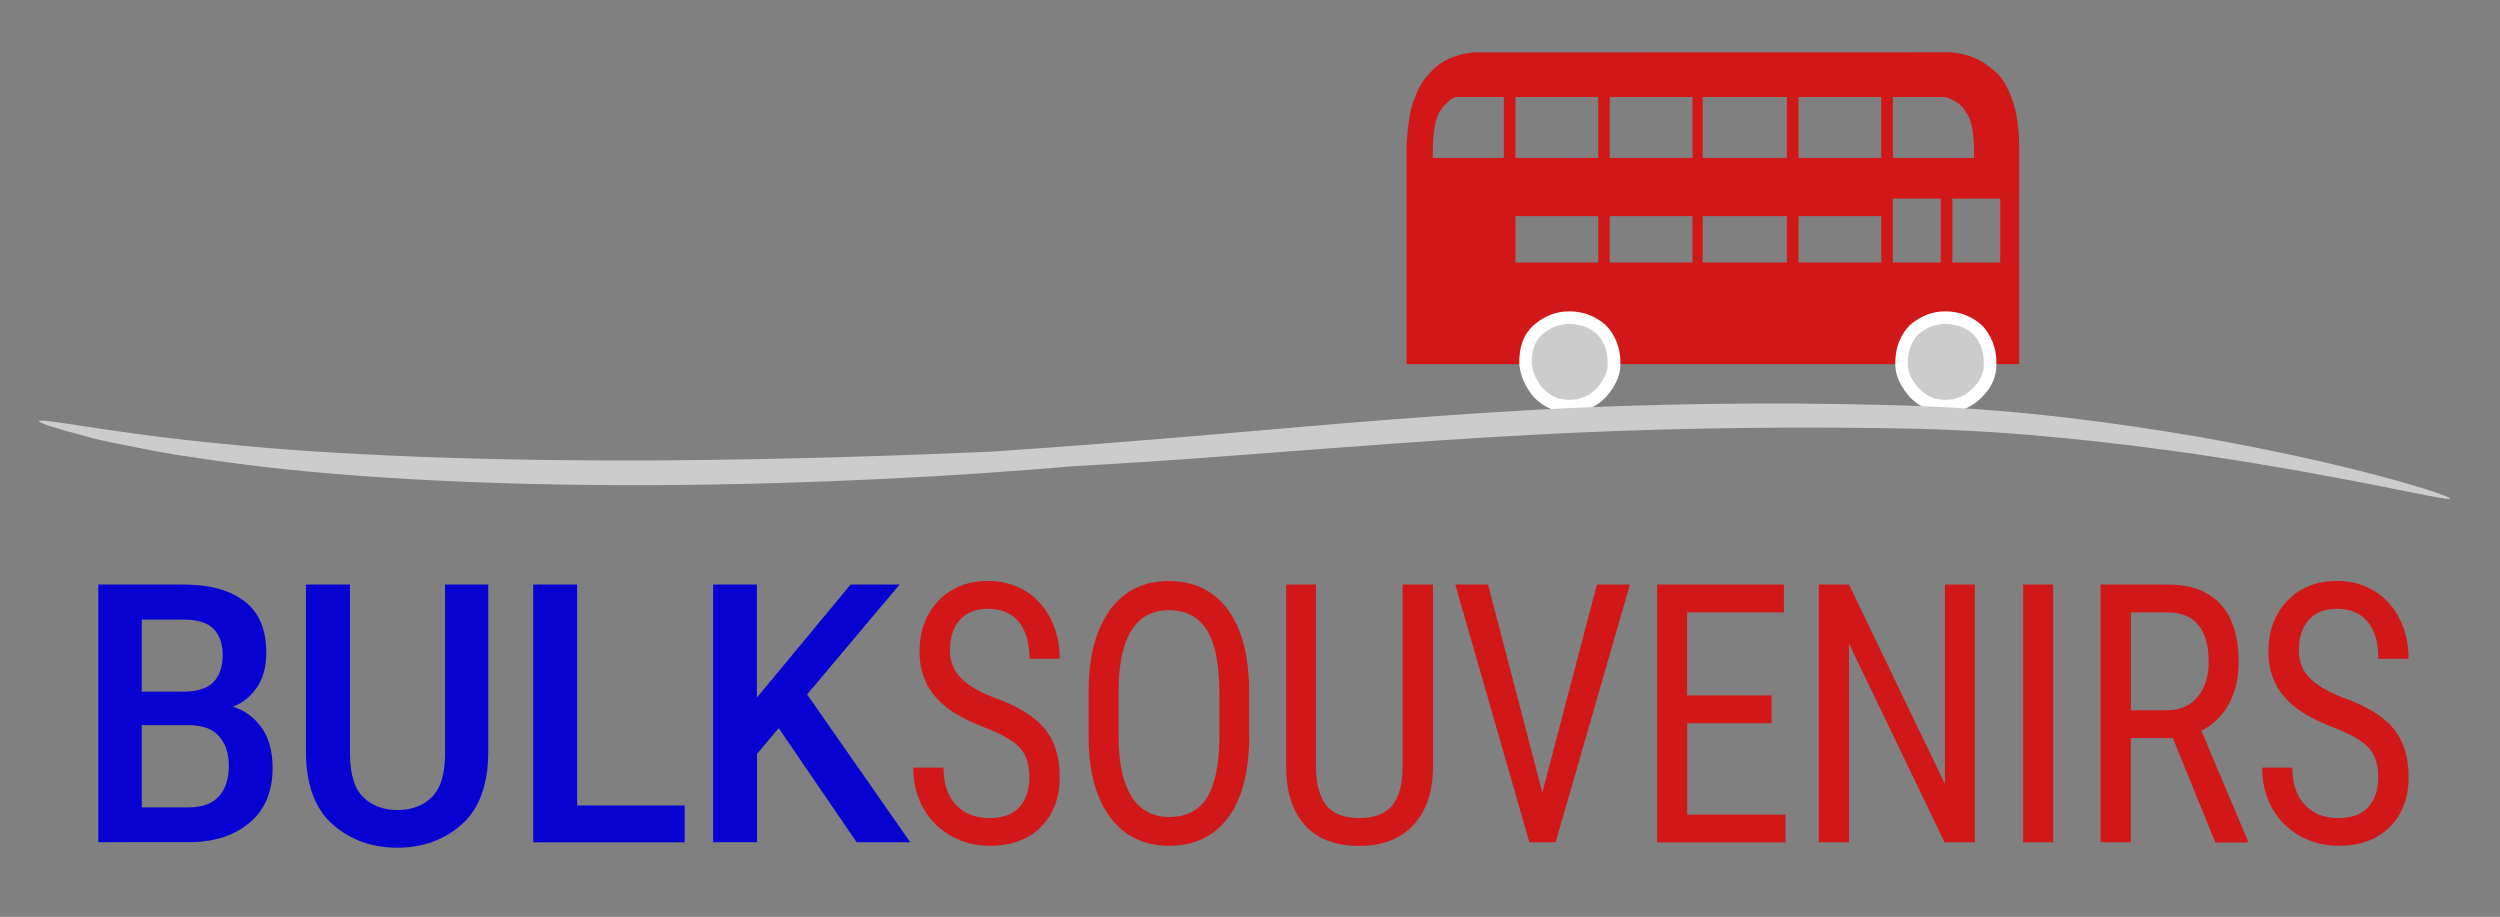 <?xml version="1.0" encoding="utf-8"?>
<!-- Generator: Adobe Illustrator 25.0.0, SVG Export Plug-In . SVG Version: 6.00 Build 0)  -->
<svg version="1.1" id="Layer_1" xmlns="http://www.w3.org/2000/svg" xmlns:xlink="http://www.w3.org/1999/xlink" x="0px" y="0px"
	 viewBox="0 0 208.45 76.45" style="enable-background:new 0 0 208.45 76.45;" xml:space="preserve">
<rect x="0" y="0" width="208.45" height="76.45" fill="#808080" stroke="none"/>
<style type="text/css">
	.st0{fill:#0702D2;}
	.st1{fill:#D11717;}
	.st2{fill:#CCCCCC;}
	.st3{fill:#FFFFFF;}
</style>
<g>
	<path class="st0" d="M8.2,48.74h7.14c2.13,0,3.81,0.46,5.03,1.38c1.22,0.92,1.83,2.35,1.83,4.3c0,1.18-0.26,2.15-0.78,2.9
		c-0.52,0.75-1.16,1.28-1.93,1.57v0.06c0.94,0.3,1.71,0.87,2.32,1.72c0.61,0.85,0.92,1.97,0.92,3.36c0,1.97-0.64,3.49-1.92,4.57
		c-1.28,1.08-2.97,1.62-5.08,1.62H8.2V48.74z M15.28,57.67c1.17,0,2.01-0.27,2.52-0.8c0.51-0.53,0.77-1.27,0.77-2.23
		c0-0.95-0.26-1.69-0.77-2.21c-0.52-0.52-1.36-0.77-2.52-0.77h-3.46v6.01H15.28z M15.68,67.32c1.18,0,2.04-0.31,2.58-0.93
		c0.55-0.62,0.82-1.46,0.82-2.52c0-1.04-0.27-1.87-0.82-2.49c-0.55-0.62-1.41-0.92-2.58-0.92h-3.86v6.86H15.68z"/>
	<path class="st0" d="M25.52,48.74h3.66v14.08c0,1.69,0.36,2.9,1.09,3.63c0.73,0.73,1.69,1.09,2.88,1.09c1.18,0,2.14-0.36,2.87-1.09
		c0.73-0.73,1.09-1.94,1.09-3.63V48.74h3.6v13.92c0,2.74-0.73,4.75-2.19,6.06s-3.26,1.96-5.39,1.96s-3.94-0.65-5.41-1.96
		c-1.47-1.3-2.21-3.32-2.21-6.06V48.74z"/>
	<path class="st0" d="M44.46,48.74h3.66v18.42h8.97v3.07H44.46V48.74z"/>
	<path class="st0" d="M59.45,48.74h3.66v9.43l7.81-9.43h4.09L63.12,62.86v7.36h-3.66V48.74z M64.18,59.62l2.35-2.82l9.37,13.43
		h-4.47L64.18,59.62z"/>
	<path class="st1" d="M85.83,64.8c0-1.07-0.27-1.89-0.81-2.47c-0.54-0.57-1.51-1.13-2.91-1.67c-1.4-0.54-2.48-1.11-3.22-1.7
		c-0.74-0.6-1.3-1.27-1.67-2.04s-0.55-1.64-0.55-2.62c0-1.7,0.53-3.1,1.58-4.21c1.05-1.1,2.43-1.65,4.14-1.65
		c1.17,0,2.21,0.28,3.12,0.84s1.61,1.34,2.11,2.35s0.74,2.1,0.74,3.3h-2.52c0-1.33-0.3-2.36-0.89-3.08s-1.44-1.09-2.56-1.09
		c-1.01,0-1.8,0.31-2.35,0.92c-0.56,0.61-0.83,1.47-0.83,2.57c0,0.91,0.3,1.67,0.9,2.28c0.6,0.61,1.53,1.16,2.79,1.64
		c1.96,0.7,3.36,1.56,4.2,2.58c0.84,1.02,1.26,2.36,1.26,4.02c0,1.74-0.52,3.14-1.57,4.18c-1.05,1.05-2.47,1.57-4.28,1.57
		c-1.16,0-2.23-0.27-3.21-0.82c-0.98-0.55-1.75-1.31-2.31-2.3c-0.56-0.99-0.84-2.12-0.84-3.4h2.52c0,1.33,0.34,2.36,1.03,3.1
		s1.62,1.11,2.81,1.11c1.1,0,1.93-0.31,2.49-0.91C85.55,66.68,85.83,65.85,85.83,64.8z"/>
	<path class="st1" d="M104.16,61.37c0,2.93-0.58,5.19-1.74,6.77c-1.16,1.58-2.8,2.38-4.94,2.38c-2.05,0-3.67-0.77-4.86-2.31
		c-1.19-1.54-1.81-3.72-1.85-6.53v-4.04c0-2.87,0.59-5.12,1.76-6.75s2.82-2.44,4.92-2.44c2.1,0,3.73,0.78,4.9,2.34
		c1.17,1.56,1.77,3.79,1.8,6.68V61.37z M101.66,57.61c0-2.27-0.34-3.96-1.03-5.07c-0.69-1.11-1.74-1.66-3.17-1.66
		c-1.38,0-2.42,0.56-3.12,1.68s-1.06,2.77-1.07,4.96v3.85c0,2.19,0.35,3.87,1.06,5.02s1.76,1.73,3.17,1.73s2.44-0.53,3.12-1.59
		c0.67-1.06,1.03-2.69,1.05-4.89V57.61z"/>
	<path class="st1" d="M119.48,48.74v15.28c-0.02,2.04-0.57,3.63-1.64,4.78c-1.08,1.15-2.58,1.73-4.5,1.73
		c-1.97,0-3.47-0.56-4.51-1.69s-1.57-2.73-1.59-4.82V48.74h2.49V63.9c0,1.45,0.29,2.52,0.85,3.24c0.57,0.71,1.49,1.07,2.75,1.07
		c1.28,0,2.2-0.36,2.77-1.07c0.57-0.71,0.85-1.79,0.85-3.24V48.74H119.48z"/>
	<path class="st1" d="M128.6,66.08l4.55-17.34h2.75l-6.19,21.49h-2.19l-6.18-21.49h2.73L128.6,66.08z"/>
	<path class="st1" d="M147.72,60.3h-7.04v7.62h8.2v2.32h-10.71V48.74h10.57v2.32h-8.07v6.92h7.04V60.3z"/>
	<path class="st1" d="M164.66,70.23h-2.52l-7.97-16.56v16.56h-2.52V48.74h2.52l8,16.63V48.74h2.49V70.23z"/>
	<path class="st1" d="M171.19,70.23h-2.5V48.74h2.5V70.23z"/>
	<path class="st1" d="M181.17,61.54h-3.5v8.69h-2.52V48.74h5.58c1.95,0,3.43,0.55,4.43,1.65c1,1.1,1.5,2.7,1.5,4.82
		c0,1.33-0.27,2.49-0.81,3.48s-1.31,1.73-2.3,2.24l3.86,9.14v0.18h-2.69L181.17,61.54z M177.67,59.22h3.04
		c1.05,0,1.88-0.36,2.51-1.09c0.62-0.73,0.94-1.71,0.94-2.93c0-2.76-1.16-4.14-3.47-4.14h-3.01V59.22z"/>
	<path class="st1" d="M198.3,64.8c0-1.07-0.27-1.89-0.81-2.47c-0.54-0.57-1.51-1.13-2.91-1.67c-1.4-0.54-2.48-1.11-3.22-1.7
		c-0.74-0.6-1.3-1.27-1.67-2.04s-0.55-1.64-0.55-2.62c0-1.7,0.53-3.1,1.58-4.21c1.05-1.1,2.43-1.65,4.14-1.65
		c1.17,0,2.21,0.28,3.12,0.84s1.61,1.34,2.11,2.35s0.74,2.1,0.74,3.3h-2.52c0-1.33-0.3-2.36-0.89-3.08s-1.44-1.09-2.56-1.09
		c-1.01,0-1.8,0.31-2.35,0.92c-0.56,0.61-0.83,1.47-0.83,2.57c0,0.91,0.3,1.67,0.9,2.28c0.6,0.61,1.53,1.16,2.79,1.64
		c1.96,0.7,3.36,1.56,4.2,2.58c0.84,1.02,1.26,2.36,1.26,4.02c0,1.74-0.52,3.14-1.57,4.18c-1.05,1.05-2.47,1.57-4.28,1.57
		c-1.16,0-2.23-0.27-3.21-0.82c-0.98-0.55-1.75-1.31-2.31-2.3c-0.56-0.99-0.84-2.12-0.84-3.4h2.52c0,1.33,0.34,2.36,1.03,3.1
		s1.62,1.11,2.81,1.11c1.1,0,1.93-0.31,2.49-0.91C198.02,66.68,198.3,65.85,198.3,64.8z"/>
</g>
<g>
	<g>
		<g>
			<g>
				<path class="st1" d="M167.4,7.41c-0.01-0.02-0.02-0.04-0.03-0.06c-0.2-0.42-0.43-0.78-0.7-1.09c-1.17-1.17-2.38-1.75-4-1.9
					L122.9,4.37c-1.67,0.15-2.98,0.81-3.82,1.89c-0.46,0.47-0.83,1.08-1.09,1.85c-0.02,0.03-0.03,0.07-0.04,0.1
					c-0.31,0.66-0.55,1.82-0.67,4v18.15h9.92c0-0.12,0-0.12,0-0.12c0-1.09,0.25-2.06,1.09-2.78c0.73-0.61,1.58-0.97,2.54-0.97
					c1.09,0,1.94,0.36,2.67,0.97c0.72,0.72,1.09,1.69,1.09,2.78c0,0,0,0,0,0.12h23.84c0-0.12,0-0.12,0-0.12
					c0-0.95,0.37-1.82,0.95-2.5c0.08-0.1,0.17-0.19,0.26-0.28c0.2-0.21,0.45-0.38,0.72-0.49c0.05-0.03,0.1-0.06,0.15-0.08
					c0.1-0.06,0.2-0.1,0.31-0.14c0.02-0.01,0.05-0.02,0.07-0.03c0.03-0.01,0.05-0.02,0.07-0.03c0.05-0.01,0.09-0.03,0.14-0.04
					c0.02-0.01,0.03-0.01,0.04-0.01c0.11-0.04,0.22-0.06,0.34-0.08c0.22-0.05,0.46-0.07,0.7-0.07c1.09,0,1.94,0.36,2.67,0.97
					c0.72,0.72,1.08,1.69,1.08,2.78c0,0,0,0,0,0.12h2.43V12.21C168.36,10.04,167.92,8.34,167.4,7.41z M125.39,13.17h-5.93
					c0-1.81,0.12-3.14,0.6-3.87c0.24-0.48,0.61-0.73,0.85-0.97c0.24-0.16,0.28-0.2,0.6-0.24h3.88V13.17z M133.26,21.89h-6.9v-3.87
					h6.9V21.89z M133.26,13.17h-6.9V8.09h6.9V13.17z M141.12,21.89h-6.9v-3.87h6.9V21.89z M141.12,13.17h-6.9V8.09h6.9V13.17z
					 M148.99,21.89h-7.02v-3.87h7.02V21.89z M148.99,13.17h-7.02V8.09h7.02V13.17z M156.86,21.89h-6.9v-3.87h6.9V21.89z
					 M156.86,13.17h-6.9V8.09h6.9V13.17z M161.82,21.89h-3.99v-5.33h3.99V21.89z M157.83,13.17V8.09h4.25
					c0.31,0.03,0.49,0.13,0.71,0.24c0.48,0.24,0.84,0.49,1.09,0.97c0.6,0.73,0.72,2.06,0.72,3.87H157.83z M166.78,21.89h-3.99v-5.33
					h3.99V21.89z"/>
			</g>
		</g>
	</g>
	<g>
		<g>
			<path class="st2" d="M164.85,27.46c-0.73-0.61-1.58-0.97-2.67-0.97c-0.24,0-0.48,0.02-0.7,0.07c-0.12,0.02-0.23,0.04-0.34,0.08
				c-0.01,0-0.02,0-0.04,0.01c-0.05,0.01-0.09,0.03-0.14,0.04c-0.02,0.01-0.04,0.02-0.07,0.03c-0.02,0.01-0.05,0.02-0.07,0.03
				c-0.11,0.04-0.21,0.08-0.31,0.14c-0.05,0.02-0.1,0.05-0.15,0.08c-0.02,0-0.04,0.01-0.05,0.03c-0.12,0.06-0.23,0.13-0.34,0.21
				c-0.11,0.08-0.22,0.16-0.33,0.25c-0.09,0.09-0.18,0.18-0.26,0.28c-0.14,0.18-0.26,0.36-0.37,0.56c-0.05,0.09-0.09,0.19-0.13,0.28
				c-0.05,0.1-0.09,0.2-0.12,0.31c-0.03,0.09-0.05,0.18-0.08,0.28c-0.02,0.06-0.03,0.12-0.04,0.19c-0.01,0.06-0.03,0.12-0.03,0.19
				c-0.04,0.22-0.06,0.45-0.06,0.69c0,0,0,0,0,0.12c0,0.97,0.49,1.7,1.09,2.42c0.73,0.73,1.57,1.09,2.54,1.09
				c1.09,0,1.94-0.36,2.67-1.09c0.72-0.72,1.08-1.45,1.08-2.42c0-0.12,0-0.12,0-0.12C165.93,29.15,165.57,28.18,164.85,27.46z"/>
		</g>
	</g>
	<g>
		<g>
			<path class="st2" d="M133.5,27.46c-0.73-0.61-1.58-0.97-2.67-0.97c-0.96,0-1.81,0.36-2.54,0.97c-0.84,0.72-1.09,1.69-1.09,2.78
				c0,0,0,0,0,0.12c0.12,0.97,0.49,1.7,1.09,2.42c0.73,0.73,1.58,1.09,2.54,1.09c1.09,0,1.94-0.36,2.67-1.09
				c0.6-0.72,1.09-1.45,1.09-2.42c0-0.12,0-0.12,0-0.12C134.59,29.15,134.22,28.18,133.5,27.46z"/>
		</g>
	</g>
	<g>
		<g>
			<path class="st3" d="M162.18,34.39c-1.11,0-2.09-0.42-2.91-1.24c-0.66-0.79-1.24-1.65-1.24-2.79v-0.12
				c0-1.25,0.43-2.34,1.24-3.16c0.9-0.75,1.87-1.12,2.91-1.12c1.14,0,2.12,0.36,3,1.09c0.85,0.85,1.28,1.94,1.28,3.19v0.12
				c0,1.07-0.38,1.93-1.24,2.79C164.38,33.99,163.39,34.39,162.18,34.39z M162.18,27.01c-0.79,0-1.53,0.28-2.21,0.85
				c-0.58,0.58-0.9,1.41-0.9,2.38v0.12c0,0.77,0.37,1.37,0.97,2.08c0.6,0.59,1.31,0.9,2.14,0.9c0.93,0,1.65-0.3,2.29-0.94
				c0.67-0.66,0.94-1.26,0.94-2.05v-0.12c0-0.97-0.32-1.8-0.94-2.41C163.82,27.28,163.08,27.01,162.18,27.01z"/>
		</g>
	</g>
	<g>
		<g>
			<path class="st3" d="M130.83,34.39c-1.11,0-2.09-0.42-2.91-1.24c-0.74-0.88-1.11-1.71-1.24-2.73l0-0.19c0-0.9,0.13-2.2,1.27-3.18
				c0.87-0.73,1.84-1.09,2.88-1.09c1.14,0,2.12,0.36,3,1.09c0.85,0.84,1.28,1.94,1.28,3.19v0.12c0,1.15-0.58,2-1.21,2.76
				C133.03,33.99,132.04,34.39,130.83,34.39z M130.83,27.01c-0.79,0-1.53,0.28-2.21,0.85c-0.62,0.53-0.9,1.27-0.9,2.38v0.12
				c0.1,0.75,0.39,1.39,0.97,2.08c0.6,0.59,1.31,0.9,2.14,0.9c0.93,0,1.65-0.3,2.29-0.94c0.56-0.68,0.93-1.28,0.93-2.05v-0.12
				c0-0.97-0.32-1.8-0.93-2.41C132.47,27.28,131.73,27.01,130.83,27.01z"/>
		</g>
	</g>
</g>
<g>
	<g>
		<g>
			<g>
				<path class="st2" d="M204.29,41.58c-0.03,0.13-2.05-0.29-5.7-1.02c-3.66-0.72-8.95-1.73-15.53-2.7
					c-6.57-0.93-14.44-1.88-23.2-2.11c-8.78-0.19-18.47-0.12-28.6,0.33c-10.14,0.47-19.79,1.26-28.59,1.92
					c-4.68,0.36-9.13,0.65-13.27,0.88c-9.15,0.79-21.22,1.49-34.47,1.57c-14.38,0.07-27.42-0.66-36.78-2.02
					c-2.34-0.34-4.45-0.63-6.29-1.03c-1.84-0.37-3.43-0.64-4.7-1.02c-2.56-0.68-3.95-1.12-3.91-1.26c0.08-0.33,5.75,0.96,15.07,1.86
					c9.32,0.98,22.28,1.48,36.6,1.41c10.2-0.07,19.71-0.38,27.72-0.73c5.88-0.39,12.57-0.92,19.88-1.55
					c8.78-0.76,18.45-1.62,28.64-2.1c10.2-0.45,19.92-0.46,28.76-0.16c8.87,0.34,16.78,1.45,23.38,2.57
					c6.58,1.16,11.86,2.39,15.47,3.36C202.34,40.74,204.29,41.43,204.29,41.58z"/>
			</g>
		</g>
	</g>
</g>
</svg>
